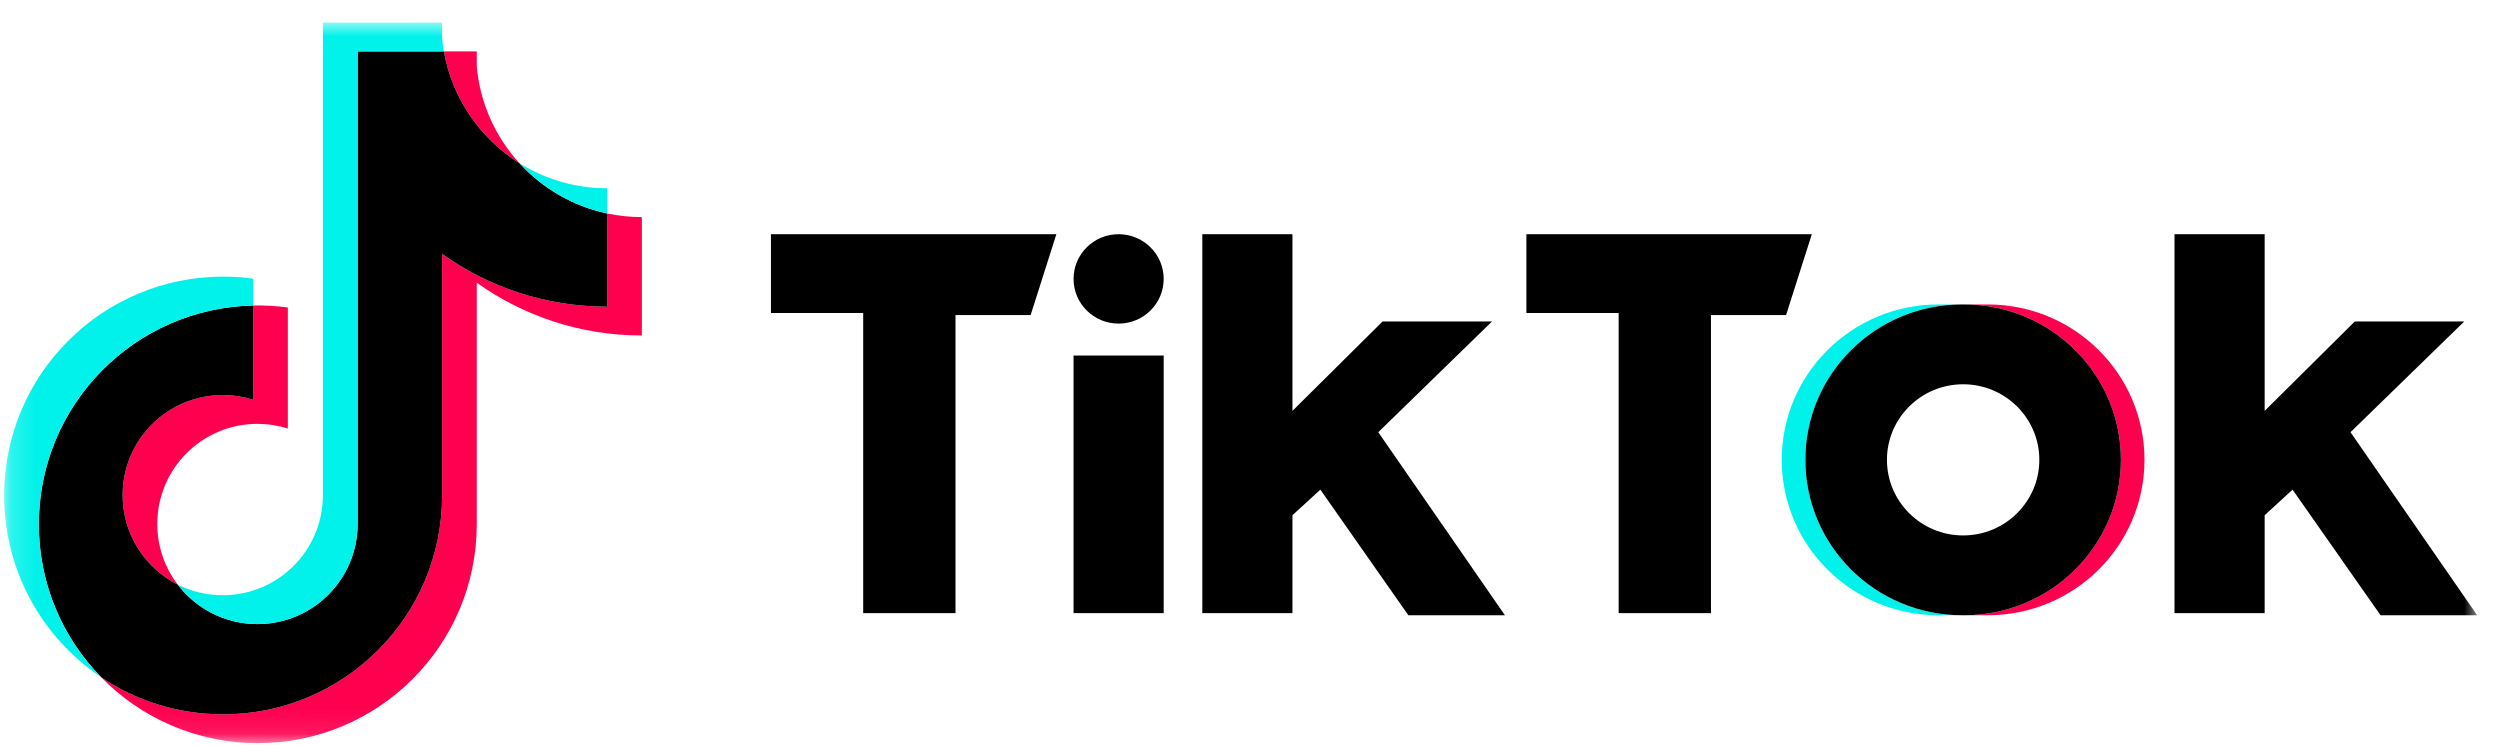<svg xmlns="http://www.w3.org/2000/svg" width="104" height="31" viewBox="0 0 104 31" fill="none"><mask id="mask0_6138_590" style="mask-type:luminance" maskUnits="userSpaceOnUse" x="0" y="0" width="104" height="31"><path d="M103.049 0.94H0.173V30.915H103.049V0.94Z" fill="white"></path></mask><g mask="url(#mask0_6138_590)"><path d="M19.833 11.76C21.769 13.143 24.14 13.956 26.701 13.956V9.031C26.216 9.031 25.732 8.98 25.258 8.88V12.757C22.698 12.757 20.327 11.943 18.391 10.561V20.612C18.391 25.64 14.313 29.716 9.282 29.716C7.405 29.716 5.661 29.149 4.211 28.176C5.865 29.866 8.172 30.915 10.724 30.915C15.755 30.915 19.833 26.839 19.833 21.811L19.833 11.76ZM21.612 6.791C20.623 5.711 19.974 4.315 19.833 2.772V2.138H18.466C18.81 4.099 19.984 5.775 21.612 6.791ZM7.393 24.318C6.84 23.593 6.542 22.707 6.543 21.797C6.543 19.497 8.408 17.632 10.71 17.632C11.139 17.632 11.565 17.698 11.974 17.827V12.792C11.496 12.726 11.014 12.699 10.532 12.709V16.628C10.123 16.499 9.697 16.433 9.268 16.433C6.966 16.433 5.101 18.298 5.101 20.598C5.101 22.224 6.033 23.632 7.393 24.318Z" fill="#FF004F"></path><path d="M18.391 10.561C20.327 11.944 22.698 12.757 25.258 12.757V8.88C23.829 8.576 22.564 7.83 21.612 6.791C19.984 5.775 18.81 4.1 18.466 2.138H14.876V21.811C14.868 24.105 13.006 25.962 10.71 25.962C9.356 25.962 8.154 25.317 7.393 24.318C6.033 23.632 5.101 22.224 5.101 20.598C5.101 18.298 6.966 16.434 9.267 16.434C9.708 16.434 10.133 16.502 10.532 16.629V12.709C5.59 12.811 1.615 16.848 1.615 21.811C1.615 24.289 2.605 26.535 4.211 28.177C5.661 29.149 7.405 29.716 9.282 29.716C14.313 29.716 18.391 25.64 18.391 20.612L18.391 10.561Z" fill="black"></path><path d="M25.258 8.88V7.832C23.97 7.834 22.706 7.473 21.612 6.791C22.58 7.85 23.855 8.581 25.258 8.88ZM18.466 2.139C18.434 1.951 18.408 1.762 18.391 1.573V0.94H13.434V20.612C13.426 22.905 11.564 24.762 9.268 24.762C8.593 24.762 7.957 24.602 7.393 24.318C8.154 25.317 9.357 25.961 10.71 25.961C13.006 25.961 14.868 24.105 14.877 21.811V2.139H18.466ZM10.532 12.709V11.593C10.118 11.537 9.701 11.508 9.283 11.508C4.252 11.508 0.173 15.585 0.173 20.612C0.173 23.764 1.776 26.542 4.212 28.176C2.605 26.535 1.616 24.289 1.616 21.811C1.616 16.847 5.59 12.811 10.532 12.709Z" fill="#00F2EA"></path><path d="M82.692 25.594C86.291 25.594 89.21 22.7 89.21 19.13C89.21 15.56 86.291 12.665 82.692 12.665H81.71C85.31 12.665 88.228 15.559 88.228 19.13C88.228 22.7 85.31 25.594 81.71 25.594H82.692Z" fill="#FF004F"></path><path d="M81.622 12.665H80.64C77.04 12.665 74.122 15.559 74.122 19.13C74.122 22.7 77.04 25.594 80.64 25.594H81.622C78.022 25.594 75.104 22.7 75.104 19.13C75.104 15.56 78.022 12.665 81.622 12.665Z" fill="#00F2EA"></path><path d="M32.071 9.743V13.02H35.909V25.506H39.749V13.108H42.874L43.945 9.743L32.071 9.743ZM63.498 9.743V13.02H67.336V25.506H71.176V13.108H74.3L75.372 9.743L63.498 9.743ZM44.66 11.602C44.66 10.575 45.498 9.743 46.533 9.743C47.57 9.743 48.409 10.575 48.409 11.602C48.409 12.629 47.57 13.462 46.533 13.462C45.498 13.461 44.66 12.629 44.66 11.602ZM44.66 14.791H48.409V25.506H44.66V14.791ZM50.016 9.743V25.506H53.766V21.433L54.927 20.369L58.587 25.594H62.604L57.336 17.979L62.068 13.373H57.515L53.766 17.092V9.743H50.016ZM90.459 9.743V25.506H94.21V21.433L95.37 20.369L99.031 25.594H103.049L97.781 17.979L102.513 13.373H97.96L94.21 17.092V9.743H90.459Z" fill="black"></path><path d="M81.711 25.594C85.311 25.594 88.229 22.7 88.229 19.13C88.229 15.56 85.311 12.665 81.711 12.665H81.622C78.022 12.665 75.104 15.559 75.104 19.13C75.104 22.7 78.022 25.594 81.622 25.594H81.711ZM78.497 19.13C78.497 17.393 79.917 15.986 81.667 15.986C83.416 15.986 84.836 17.393 84.836 19.13C84.836 20.866 83.416 22.274 81.667 22.274C79.917 22.274 78.497 20.866 78.497 19.13Z" fill="black"></path></g></svg>